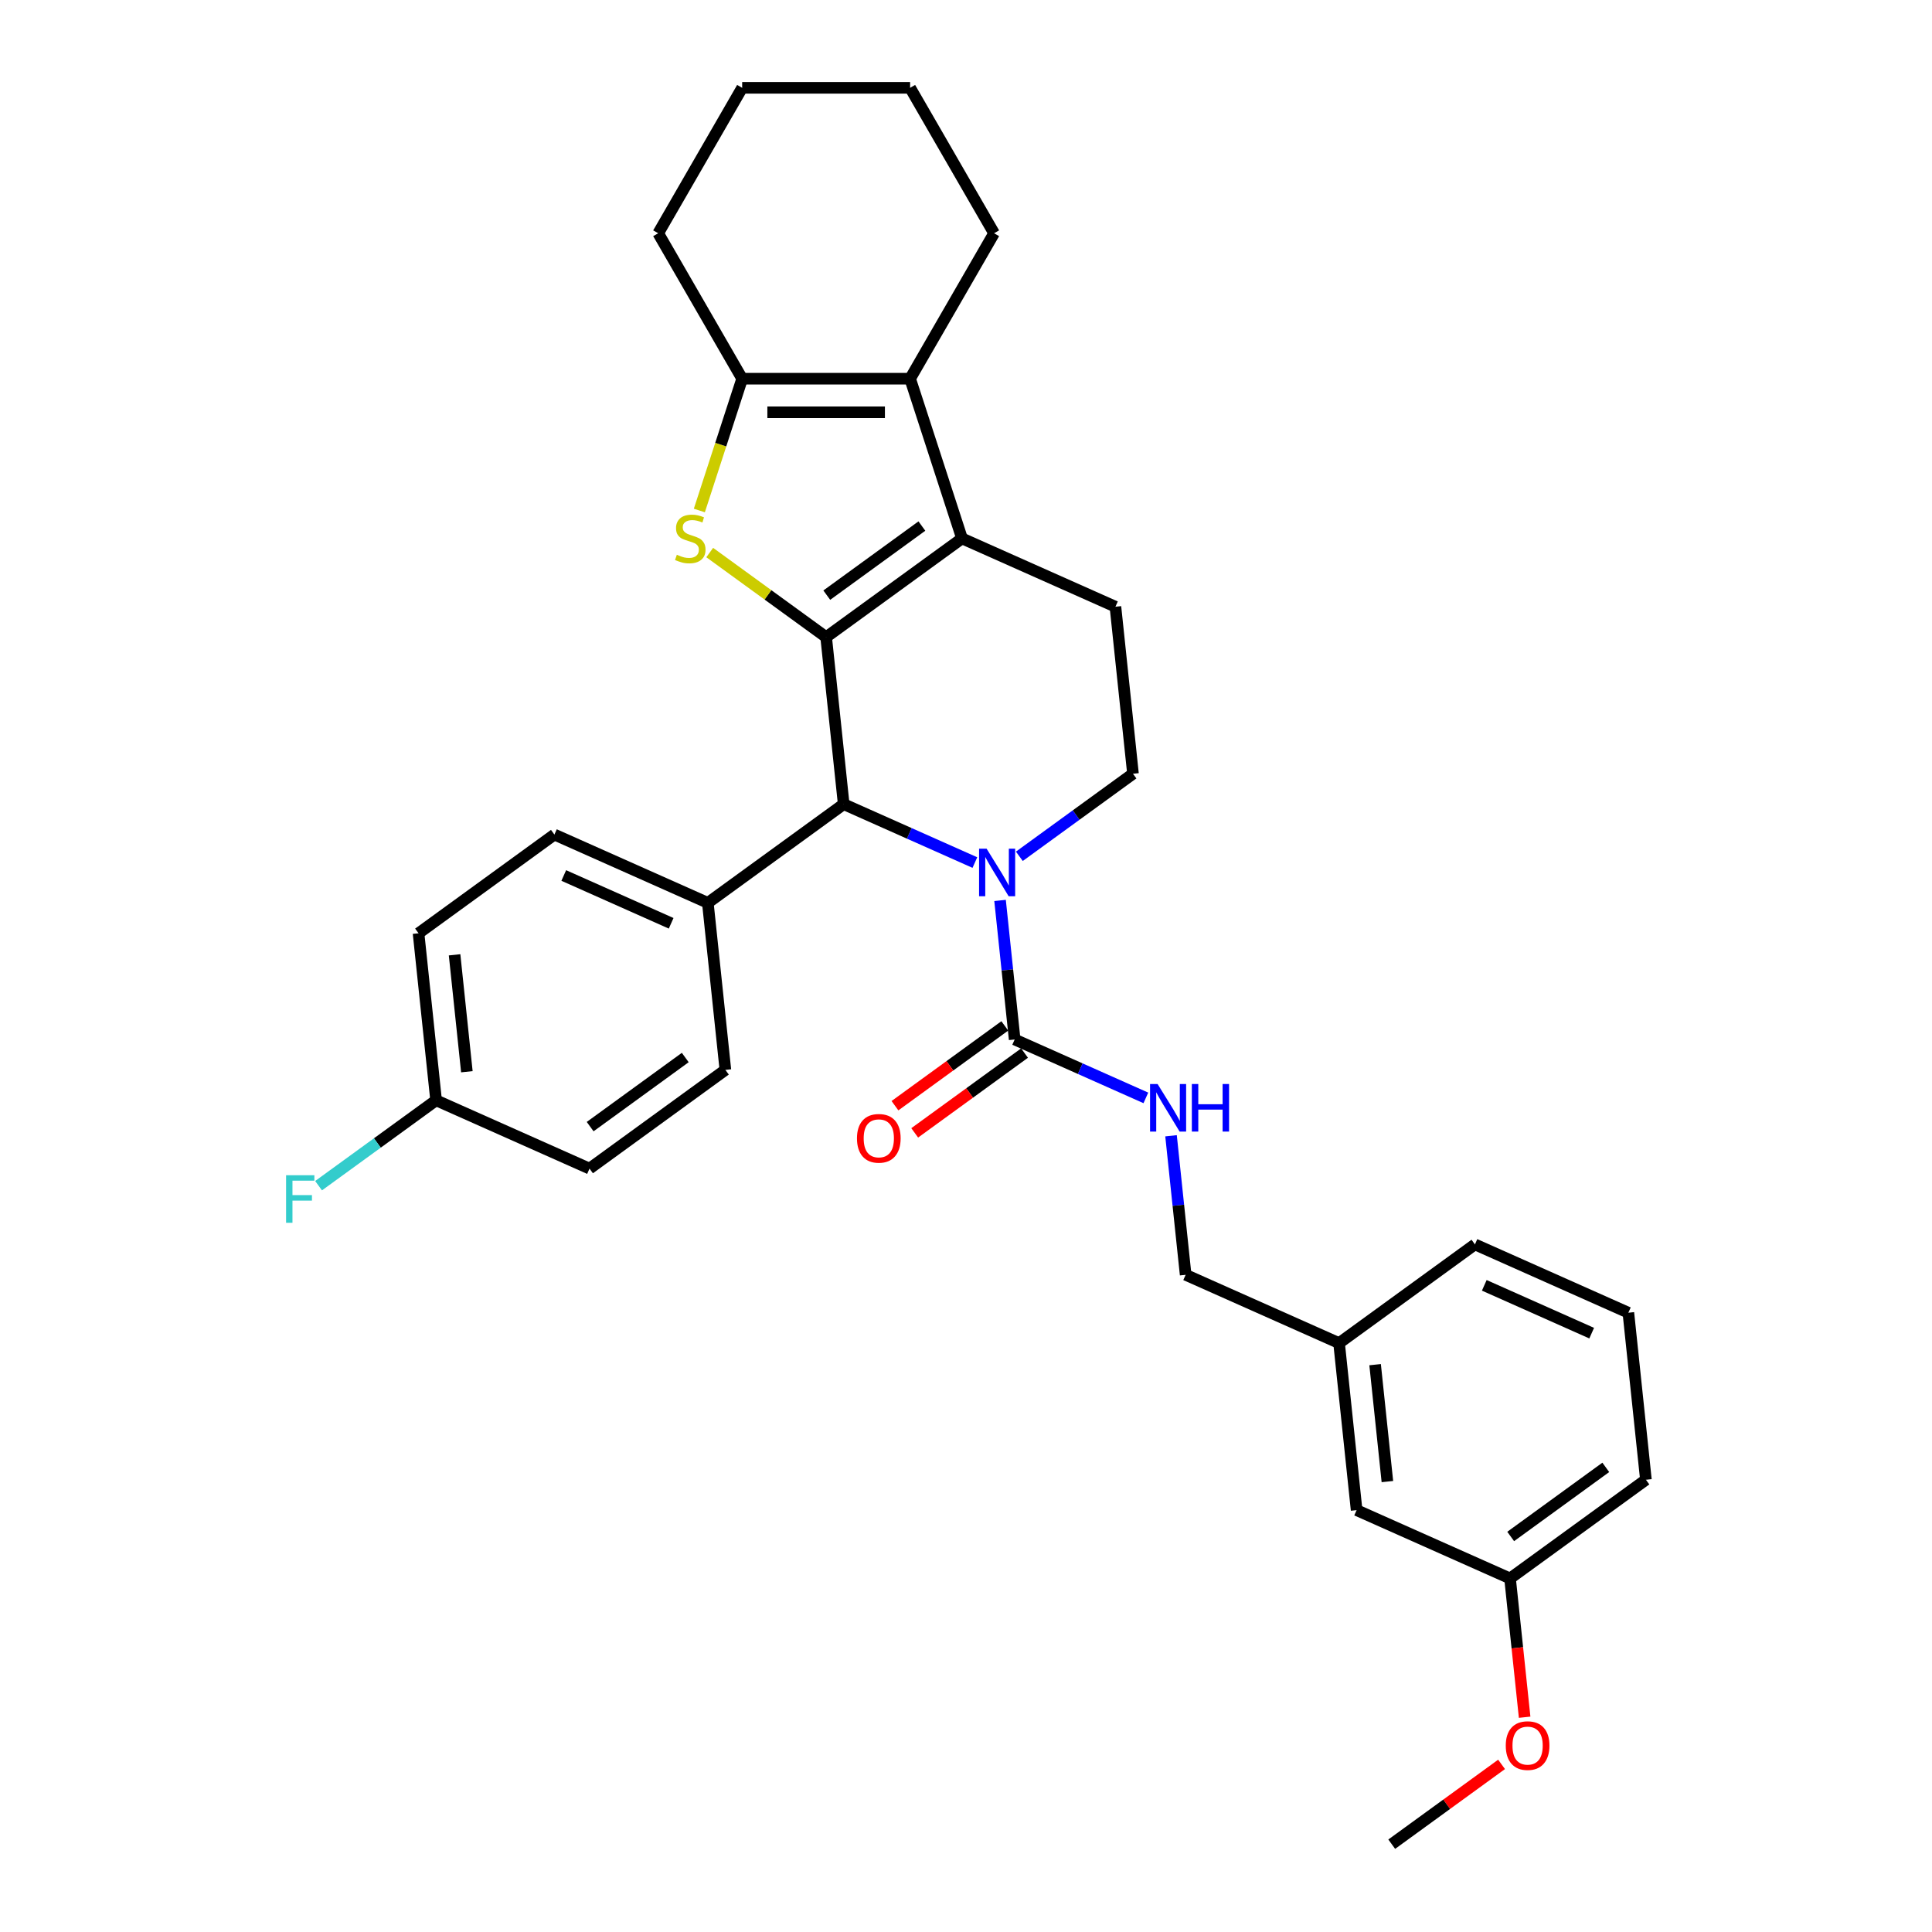 <?xml version='1.0' encoding='iso-8859-1'?>
<svg version='1.1' baseProfile='full'
              xmlns='http://www.w3.org/2000/svg'
                      xmlns:rdkit='http://www.rdkit.org/xml'
                      xmlns:xlink='http://www.w3.org/1999/xlink'
                  xml:space='preserve'
width='1000px' height='1000px' viewBox='0 0 1000 1000'>
<!-- END OF HEADER -->
<rect style='opacity:1.0;fill:#FFFFFF;stroke:none' width='1000' height='1000' x='0' y='0'> </rect>
<path class='bond-0' d='M 427.609,329.78 L 497.934,278.686' style='fill:none;fill-rule:evenodd;stroke:#000000;stroke-width:6px;stroke-linecap:butt;stroke-linejoin:miter;stroke-opacity:1' />
<path class='bond-0' d='M 427.939,308.051 L 477.166,272.285' style='fill:none;fill-rule:evenodd;stroke:#000000;stroke-width:6px;stroke-linecap:butt;stroke-linejoin:miter;stroke-opacity:1' />
<path class='bond-1' d='M 427.609,329.78 L 397.48,307.89' style='fill:none;fill-rule:evenodd;stroke:#000000;stroke-width:6px;stroke-linecap:butt;stroke-linejoin:miter;stroke-opacity:1' />
<path class='bond-1' d='M 397.48,307.89 L 367.351,285.999' style='fill:none;fill-rule:evenodd;stroke:#CCCC00;stroke-width:6px;stroke-linecap:butt;stroke-linejoin:miter;stroke-opacity:1' />
<path class='bond-3' d='M 427.609,329.78 L 436.696,416.229' style='fill:none;fill-rule:evenodd;stroke:#000000;stroke-width:6px;stroke-linecap:butt;stroke-linejoin:miter;stroke-opacity:1' />
<path class='bond-4' d='M 497.934,278.686 L 471.072,196.015' style='fill:none;fill-rule:evenodd;stroke:#000000;stroke-width:6px;stroke-linecap:butt;stroke-linejoin:miter;stroke-opacity:1' />
<path class='bond-8' d='M 497.934,278.686 L 577.345,314.042' style='fill:none;fill-rule:evenodd;stroke:#000000;stroke-width:6px;stroke-linecap:butt;stroke-linejoin:miter;stroke-opacity:1' />
<path class='bond-5' d='M 361.979,264.239 L 373.063,230.127' style='fill:none;fill-rule:evenodd;stroke:#CCCC00;stroke-width:6px;stroke-linecap:butt;stroke-linejoin:miter;stroke-opacity:1' />
<path class='bond-5' d='M 373.063,230.127 L 384.146,196.015' style='fill:none;fill-rule:evenodd;stroke:#000000;stroke-width:6px;stroke-linecap:butt;stroke-linejoin:miter;stroke-opacity:1' />
<path class='bond-2' d='M 504.597,446.461 L 470.646,431.345' style='fill:none;fill-rule:evenodd;stroke:#0000FF;stroke-width:6px;stroke-linecap:butt;stroke-linejoin:miter;stroke-opacity:1' />
<path class='bond-2' d='M 470.646,431.345 L 436.696,416.229' style='fill:none;fill-rule:evenodd;stroke:#000000;stroke-width:6px;stroke-linecap:butt;stroke-linejoin:miter;stroke-opacity:1' />
<path class='bond-6' d='M 517.628,466.067 L 521.41,502.051' style='fill:none;fill-rule:evenodd;stroke:#0000FF;stroke-width:6px;stroke-linecap:butt;stroke-linejoin:miter;stroke-opacity:1' />
<path class='bond-6' d='M 521.41,502.051 L 525.192,538.035' style='fill:none;fill-rule:evenodd;stroke:#000000;stroke-width:6px;stroke-linecap:butt;stroke-linejoin:miter;stroke-opacity:1' />
<path class='bond-7' d='M 527.615,443.224 L 557.023,421.858' style='fill:none;fill-rule:evenodd;stroke:#0000FF;stroke-width:6px;stroke-linecap:butt;stroke-linejoin:miter;stroke-opacity:1' />
<path class='bond-7' d='M 557.023,421.858 L 586.431,400.492' style='fill:none;fill-rule:evenodd;stroke:#000000;stroke-width:6px;stroke-linecap:butt;stroke-linejoin:miter;stroke-opacity:1' />
<path class='bond-10' d='M 436.696,416.229 L 366.371,467.323' style='fill:none;fill-rule:evenodd;stroke:#000000;stroke-width:6px;stroke-linecap:butt;stroke-linejoin:miter;stroke-opacity:1' />
<path class='bond-18' d='M 471.072,196.015 L 514.535,120.735' style='fill:none;fill-rule:evenodd;stroke:#000000;stroke-width:6px;stroke-linecap:butt;stroke-linejoin:miter;stroke-opacity:1' />
<path class='bond-31' d='M 471.072,196.015 L 384.146,196.015' style='fill:none;fill-rule:evenodd;stroke:#000000;stroke-width:6px;stroke-linecap:butt;stroke-linejoin:miter;stroke-opacity:1' />
<path class='bond-31' d='M 458.033,213.4 L 397.185,213.4' style='fill:none;fill-rule:evenodd;stroke:#000000;stroke-width:6px;stroke-linecap:butt;stroke-linejoin:miter;stroke-opacity:1' />
<path class='bond-22' d='M 384.146,196.015 L 340.683,120.735' style='fill:none;fill-rule:evenodd;stroke:#000000;stroke-width:6px;stroke-linecap:butt;stroke-linejoin:miter;stroke-opacity:1' />
<path class='bond-9' d='M 525.192,538.035 L 559.143,553.151' style='fill:none;fill-rule:evenodd;stroke:#000000;stroke-width:6px;stroke-linecap:butt;stroke-linejoin:miter;stroke-opacity:1' />
<path class='bond-9' d='M 559.143,553.151 L 593.094,568.267' style='fill:none;fill-rule:evenodd;stroke:#0000FF;stroke-width:6px;stroke-linecap:butt;stroke-linejoin:miter;stroke-opacity:1' />
<path class='bond-11' d='M 520.083,531.002 L 491.658,551.655' style='fill:none;fill-rule:evenodd;stroke:#000000;stroke-width:6px;stroke-linecap:butt;stroke-linejoin:miter;stroke-opacity:1' />
<path class='bond-11' d='M 491.658,551.655 L 463.232,572.307' style='fill:none;fill-rule:evenodd;stroke:#FF0000;stroke-width:6px;stroke-linecap:butt;stroke-linejoin:miter;stroke-opacity:1' />
<path class='bond-11' d='M 530.302,545.067 L 501.876,565.72' style='fill:none;fill-rule:evenodd;stroke:#000000;stroke-width:6px;stroke-linecap:butt;stroke-linejoin:miter;stroke-opacity:1' />
<path class='bond-11' d='M 501.876,565.72 L 473.451,586.372' style='fill:none;fill-rule:evenodd;stroke:#FF0000;stroke-width:6px;stroke-linecap:butt;stroke-linejoin:miter;stroke-opacity:1' />
<path class='bond-32' d='M 586.431,400.492 L 577.345,314.042' style='fill:none;fill-rule:evenodd;stroke:#000000;stroke-width:6px;stroke-linecap:butt;stroke-linejoin:miter;stroke-opacity:1' />
<path class='bond-14' d='M 606.125,587.873 L 609.907,623.857' style='fill:none;fill-rule:evenodd;stroke:#0000FF;stroke-width:6px;stroke-linecap:butt;stroke-linejoin:miter;stroke-opacity:1' />
<path class='bond-14' d='M 609.907,623.857 L 613.689,659.841' style='fill:none;fill-rule:evenodd;stroke:#000000;stroke-width:6px;stroke-linecap:butt;stroke-linejoin:miter;stroke-opacity:1' />
<path class='bond-12' d='M 366.371,467.323 L 286.96,431.967' style='fill:none;fill-rule:evenodd;stroke:#000000;stroke-width:6px;stroke-linecap:butt;stroke-linejoin:miter;stroke-opacity:1' />
<path class='bond-12' d='M 347.388,477.902 L 291.801,453.153' style='fill:none;fill-rule:evenodd;stroke:#000000;stroke-width:6px;stroke-linecap:butt;stroke-linejoin:miter;stroke-opacity:1' />
<path class='bond-13' d='M 366.371,467.323 L 375.457,553.773' style='fill:none;fill-rule:evenodd;stroke:#000000;stroke-width:6px;stroke-linecap:butt;stroke-linejoin:miter;stroke-opacity:1' />
<path class='bond-19' d='M 286.96,431.967 L 216.636,483.061' style='fill:none;fill-rule:evenodd;stroke:#000000;stroke-width:6px;stroke-linecap:butt;stroke-linejoin:miter;stroke-opacity:1' />
<path class='bond-20' d='M 375.457,553.773 L 305.133,604.866' style='fill:none;fill-rule:evenodd;stroke:#000000;stroke-width:6px;stroke-linecap:butt;stroke-linejoin:miter;stroke-opacity:1' />
<path class='bond-20' d='M 354.69,547.372 L 305.463,583.138' style='fill:none;fill-rule:evenodd;stroke:#000000;stroke-width:6px;stroke-linecap:butt;stroke-linejoin:miter;stroke-opacity:1' />
<path class='bond-17' d='M 613.689,659.841 L 693.1,695.196' style='fill:none;fill-rule:evenodd;stroke:#000000;stroke-width:6px;stroke-linecap:butt;stroke-linejoin:miter;stroke-opacity:1' />
<path class='bond-15' d='M 225.722,569.511 L 305.133,604.866' style='fill:none;fill-rule:evenodd;stroke:#000000;stroke-width:6px;stroke-linecap:butt;stroke-linejoin:miter;stroke-opacity:1' />
<path class='bond-23' d='M 225.722,569.511 L 195.306,591.609' style='fill:none;fill-rule:evenodd;stroke:#000000;stroke-width:6px;stroke-linecap:butt;stroke-linejoin:miter;stroke-opacity:1' />
<path class='bond-23' d='M 195.306,591.609 L 164.89,613.708' style='fill:none;fill-rule:evenodd;stroke:#33CCCC;stroke-width:6px;stroke-linecap:butt;stroke-linejoin:miter;stroke-opacity:1' />
<path class='bond-33' d='M 225.722,569.511 L 216.636,483.061' style='fill:none;fill-rule:evenodd;stroke:#000000;stroke-width:6px;stroke-linecap:butt;stroke-linejoin:miter;stroke-opacity:1' />
<path class='bond-33' d='M 241.649,554.726 L 235.289,494.211' style='fill:none;fill-rule:evenodd;stroke:#000000;stroke-width:6px;stroke-linecap:butt;stroke-linejoin:miter;stroke-opacity:1' />
<path class='bond-16' d='M 702.186,781.646 L 693.1,695.196' style='fill:none;fill-rule:evenodd;stroke:#000000;stroke-width:6px;stroke-linecap:butt;stroke-linejoin:miter;stroke-opacity:1' />
<path class='bond-16' d='M 718.113,766.861 L 711.753,706.347' style='fill:none;fill-rule:evenodd;stroke:#000000;stroke-width:6px;stroke-linecap:butt;stroke-linejoin:miter;stroke-opacity:1' />
<path class='bond-21' d='M 702.186,781.646 L 781.597,817.002' style='fill:none;fill-rule:evenodd;stroke:#000000;stroke-width:6px;stroke-linecap:butt;stroke-linejoin:miter;stroke-opacity:1' />
<path class='bond-26' d='M 693.1,695.196 L 763.425,644.103' style='fill:none;fill-rule:evenodd;stroke:#000000;stroke-width:6px;stroke-linecap:butt;stroke-linejoin:miter;stroke-opacity:1' />
<path class='bond-29' d='M 514.535,120.735 L 471.072,45.455' style='fill:none;fill-rule:evenodd;stroke:#000000;stroke-width:6px;stroke-linecap:butt;stroke-linejoin:miter;stroke-opacity:1' />
<path class='bond-24' d='M 781.597,817.002 L 785.372,852.916' style='fill:none;fill-rule:evenodd;stroke:#000000;stroke-width:6px;stroke-linecap:butt;stroke-linejoin:miter;stroke-opacity:1' />
<path class='bond-24' d='M 785.372,852.916 L 789.147,888.831' style='fill:none;fill-rule:evenodd;stroke:#FF0000;stroke-width:6px;stroke-linecap:butt;stroke-linejoin:miter;stroke-opacity:1' />
<path class='bond-35' d='M 781.597,817.002 L 851.922,765.908' style='fill:none;fill-rule:evenodd;stroke:#000000;stroke-width:6px;stroke-linecap:butt;stroke-linejoin:miter;stroke-opacity:1' />
<path class='bond-35' d='M 781.927,795.273 L 831.154,759.507' style='fill:none;fill-rule:evenodd;stroke:#000000;stroke-width:6px;stroke-linecap:butt;stroke-linejoin:miter;stroke-opacity:1' />
<path class='bond-30' d='M 340.683,120.735 L 384.146,45.455' style='fill:none;fill-rule:evenodd;stroke:#000000;stroke-width:6px;stroke-linecap:butt;stroke-linejoin:miter;stroke-opacity:1' />
<path class='bond-28' d='M 777.21,913.241 L 748.784,933.893' style='fill:none;fill-rule:evenodd;stroke:#FF0000;stroke-width:6px;stroke-linecap:butt;stroke-linejoin:miter;stroke-opacity:1' />
<path class='bond-28' d='M 748.784,933.893 L 720.359,954.545' style='fill:none;fill-rule:evenodd;stroke:#000000;stroke-width:6px;stroke-linecap:butt;stroke-linejoin:miter;stroke-opacity:1' />
<path class='bond-25' d='M 842.835,679.459 L 763.425,644.103' style='fill:none;fill-rule:evenodd;stroke:#000000;stroke-width:6px;stroke-linecap:butt;stroke-linejoin:miter;stroke-opacity:1' />
<path class='bond-25' d='M 823.853,690.037 L 768.265,665.288' style='fill:none;fill-rule:evenodd;stroke:#000000;stroke-width:6px;stroke-linecap:butt;stroke-linejoin:miter;stroke-opacity:1' />
<path class='bond-27' d='M 842.835,679.459 L 851.922,765.908' style='fill:none;fill-rule:evenodd;stroke:#000000;stroke-width:6px;stroke-linecap:butt;stroke-linejoin:miter;stroke-opacity:1' />
<path class='bond-34' d='M 471.072,45.455 L 384.146,45.455' style='fill:none;fill-rule:evenodd;stroke:#000000;stroke-width:6px;stroke-linecap:butt;stroke-linejoin:miter;stroke-opacity:1' />
<path  class='atom-2' d='M 350.331 287.135
Q 350.609 287.239, 351.756 287.726
Q 352.904 288.213, 354.155 288.526
Q 355.442 288.804, 356.694 288.804
Q 359.023 288.804, 360.379 287.691
Q 361.735 286.544, 361.735 284.562
Q 361.735 283.206, 361.04 282.372
Q 360.379 281.537, 359.336 281.085
Q 358.293 280.633, 356.555 280.112
Q 354.364 279.451, 353.043 278.825
Q 351.756 278.199, 350.818 276.878
Q 349.914 275.557, 349.914 273.331
Q 349.914 270.237, 352 268.324
Q 354.121 266.412, 358.293 266.412
Q 361.144 266.412, 364.378 267.768
L 363.578 270.445
Q 360.623 269.228, 358.397 269.228
Q 355.998 269.228, 354.677 270.237
Q 353.356 271.21, 353.391 272.914
Q 353.391 274.235, 354.051 275.035
Q 354.747 275.835, 355.72 276.287
Q 356.728 276.739, 358.397 277.26
Q 360.623 277.956, 361.944 278.651
Q 363.265 279.347, 364.204 280.772
Q 365.178 282.163, 365.178 284.562
Q 365.178 287.97, 362.883 289.812
Q 360.623 291.621, 356.833 291.621
Q 354.642 291.621, 352.973 291.134
Q 351.339 290.682, 349.392 289.882
L 350.331 287.135
' fill='#CCCC00'/>
<path  class='atom-3' d='M 510.665 439.277
L 518.731 452.315
Q 519.531 453.602, 520.818 455.932
Q 522.104 458.261, 522.174 458.4
L 522.174 439.277
L 525.442 439.277
L 525.442 463.894
L 522.069 463.894
L 513.412 449.638
Q 512.403 447.969, 511.325 446.057
Q 510.282 444.144, 509.969 443.553
L 509.969 463.894
L 506.77 463.894
L 506.77 439.277
L 510.665 439.277
' fill='#0000FF'/>
<path  class='atom-10' d='M 599.162 561.082
L 607.228 574.121
Q 608.028 575.408, 609.315 577.737
Q 610.601 580.067, 610.671 580.206
L 610.671 561.082
L 613.939 561.082
L 613.939 585.7
L 610.566 585.7
L 601.909 571.444
Q 600.9 569.775, 599.822 567.862
Q 598.779 565.95, 598.466 565.359
L 598.466 585.7
L 595.267 585.7
L 595.267 561.082
L 599.162 561.082
' fill='#0000FF'/>
<path  class='atom-10' d='M 616.895 561.082
L 620.232 561.082
L 620.232 571.548
L 632.819 571.548
L 632.819 561.082
L 636.157 561.082
L 636.157 585.7
L 632.819 585.7
L 632.819 574.33
L 620.232 574.33
L 620.232 585.7
L 616.895 585.7
L 616.895 561.082
' fill='#0000FF'/>
<path  class='atom-12' d='M 443.568 589.198
Q 443.568 583.287, 446.488 579.984
Q 449.409 576.681, 454.868 576.681
Q 460.327 576.681, 463.248 579.984
Q 466.168 583.287, 466.168 589.198
Q 466.168 595.179, 463.213 598.586
Q 460.257 601.959, 454.868 601.959
Q 449.444 601.959, 446.488 598.586
Q 443.568 595.213, 443.568 589.198
M 454.868 599.177
Q 458.623 599.177, 460.64 596.674
Q 462.691 594.136, 462.691 589.198
Q 462.691 584.365, 460.64 581.931
Q 458.623 579.463, 454.868 579.463
Q 451.113 579.463, 449.061 581.896
Q 447.045 584.33, 447.045 589.198
Q 447.045 594.17, 449.061 596.674
Q 451.113 599.177, 454.868 599.177
' fill='#FF0000'/>
<path  class='atom-24' d='M 148.078 608.296
L 162.717 608.296
L 162.717 611.112
L 151.382 611.112
L 151.382 618.588
L 161.465 618.588
L 161.465 621.439
L 151.382 621.439
L 151.382 632.913
L 148.078 632.913
L 148.078 608.296
' fill='#33CCCC'/>
<path  class='atom-25' d='M 779.383 903.521
Q 779.383 897.61, 782.304 894.307
Q 785.224 891.004, 790.683 891.004
Q 796.142 891.004, 799.063 894.307
Q 801.984 897.61, 801.984 903.521
Q 801.984 909.502, 799.028 912.909
Q 796.073 916.282, 790.683 916.282
Q 785.259 916.282, 782.304 912.909
Q 779.383 909.537, 779.383 903.521
M 790.683 913.5
Q 794.439 913.5, 796.455 910.997
Q 798.507 908.459, 798.507 903.521
Q 798.507 898.688, 796.455 896.254
Q 794.439 893.786, 790.683 893.786
Q 786.928 893.786, 784.877 896.219
Q 782.86 898.653, 782.86 903.521
Q 782.86 908.493, 784.877 910.997
Q 786.928 913.5, 790.683 913.5
' fill='#FF0000'/>
</svg>
